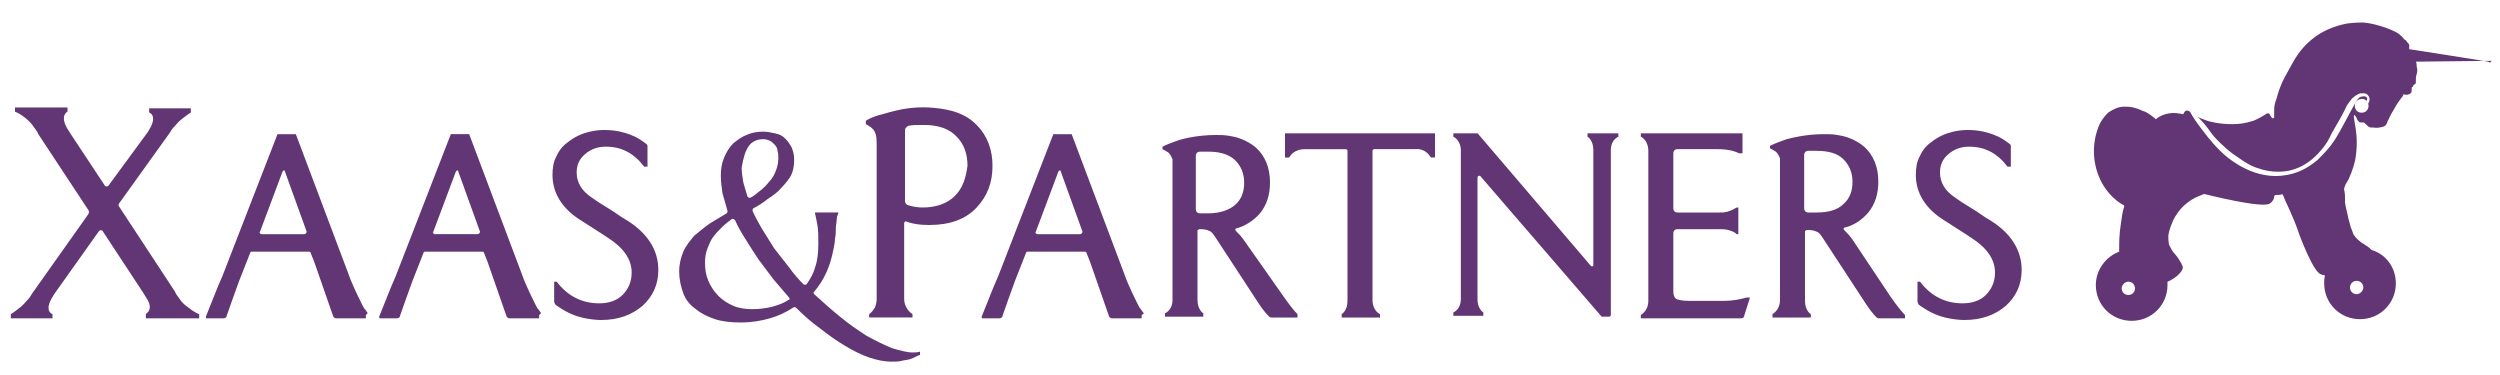 <svg xmlns="http://www.w3.org/2000/svg" xml:space="preserve" id="Слой_1" x="0" y="0" style="enable-background:new 0 0 300 45" version="1.1" viewBox="0 0 300 45"><style>.st0{fill:#623574}</style><path d="M107.1 41.8c-1-.4-2-.9-3.1-1.5-1.1-.7-2.1-1.4-3.2-2.3-1-.8-2.1-1.8-3.1-2.7-.1-.1-.1-.2 0-.3 1.2-1.4 1.9-3 2.3-5 .1-.5.2-1 .2-1.4.1-.4.1-.8.1-1.2 0-.4.1-.7.1-1 0-.3.1-.6.2-.8v-.1h-2.8v.1c.1.4.2.9.3 1.5.1.6.1 1.3.1 2.2 0 1-.1 2-.4 2.8-.2.8-.6 1.4-1 2-.1.1-.3.1-.4 0-.6-.6-1.2-1.3-1.7-2-.6-.8-1.2-1.5-1.8-2.3l-1.5-2.4c-.4-.7-.8-1.4-1.1-2.1 0-.1 0-.2.1-.3.6-.3 1.2-.7 1.7-1.1.6-.4 1.2-.8 1.6-1.3.5-.5.9-1 1.2-1.5.3-.6.4-1.2.4-1.9 0-.6-.1-1-.3-1.5-.2-.4-.5-.8-.8-1.1-.3-.3-.7-.5-1.2-.6-.5-.1-.9-.2-1.4-.2-.7 0-1.4.1-2 .4-.6.2-1.1.6-1.6 1-.5.5-.8 1-1.1 1.7-.3.7-.4 1.4-.4 2.2 0 .7.1 1.4.2 2.1l.6 2.1c0 .1 0 .2-.1.3-.7.4-1.3.8-2 1.2-.7.5-1.3 1-1.9 1.5-.5.6-1 1.2-1.3 1.9-.3.7-.5 1.5-.5 2.4 0 .9.2 1.8.5 2.6s.8 1.4 1.5 1.9c.6.5 1.4.9 2.3 1.2.9.3 2 .4 3.1.4 1.3 0 2.4-.2 3.5-.5 1-.3 1.9-.7 2.8-1.3.1-.1.2 0 .3 0 .9.9 1.9 1.8 2.9 2.5 1 .8 2 1.5 3 2.1 1 .6 2 1.1 2.9 1.4.9.3 1.8.5 2.6.5.5 0 1 0 1.3-.1.4-.1.7-.1 1-.2.3-.1.5-.2.7-.3.2-.1.4-.2.5-.2v-.4c-.3.1-.7.1-1 .1-.4 0-1.3-.2-2.3-.5zM89.8 17.6c.4-.6 1-.9 1.8-.9.3 0 .6.1.8.2.2.1.4.3.6.5.2.2.3.5.3.7.1.3.1.6.1.9 0 .5-.1 1-.3 1.5-.2.5-.4.9-.8 1.3-.3.4-.7.8-1.1 1.1-.4.3-.7.6-1.1.8-.1.1-.3 0-.4-.1-.2-.6-.3-1.1-.5-1.7-.1-.6-.2-1.2-.2-1.8.2-1.1.4-1.9.8-2.5zM94.6 36c-.6.4-1.2.6-1.9.8-.8.2-1.6.3-2.4.3-.8 0-1.6-.1-2.3-.4-.7-.3-1.3-.7-1.8-1.2s-.9-1.1-1.2-1.8c-.3-.7-.4-1.4-.4-2.2 0-.6.1-1.2.3-1.7.2-.5.4-1 .7-1.4.3-.4.7-.8 1.1-1.2.3-.3.7-.6 1.1-.9.1-.1.3 0 .4.1.3.7.7 1.4 1.2 2.2.5.8 1 1.6 1.6 2.5l1.8 2.4 1.8 2.1c.2.2.2.4 0 .4zm127.8-7.1c-.4-.6-.8-1-1.1-1.3-.1-.1-.1-.3.1-.3 1.2-.3 2.1-1 2.8-1.8.8-1 1.2-2.2 1.2-3.7 0-1.8-.6-3.2-1.7-4.2-1.2-1-2.5-1.3-3.2-1.4-.6-.1-1-.1-1.6-.1-2.1 0-3.7.4-4.5.6-.5.2-1.2.4-2 .8v.3c.2.1.4.2.7.4.1.1.3.3.5.8v17c0 .7-.3 1.3-.9 1.7v.4h4.6v-.4s-.7-.4-.7-1.6v-8.4s.1 0 .2-.1h.3c.5 0 .9.2.9.2.3.1.5.4.7.7l5.3 8.1c.4.6.8 1.1 1.2 1.5.1.1.2.1.3.1h3.1v-.4c-.5-.5-1.1-1.3-1.8-2.3l-4.4-6.6zm-4.4-3.4h-1c-.3 0-.5-.2-.5-.5v-6.4c0-.3.2-.5.5-.5h1c1.4 0 2.5.3 3.2 1 .7.7 1.1 1.6 1.1 2.7s-.3 2-1.1 2.7c-.7.7-1.8 1-3.2 1zm20.6.8c-.4-.2-1-.7-2-1.3-1-.6-1.6-1-2-1.3-1.2-.8-1.8-1.8-1.8-3 0-.9.3-1.6 1-2.2.7-.6 1.5-.9 2.5-.9 1.9 0 3.4.8 4.6 2.4h.4v-2.4c0-.1 0-.2-.1-.3-.4-.3-.8-.6-1.4-.9-1.7-.8-3.2-.8-3.7-.8-.7 0-2.7.1-4.4 1.5-.3.2-.9.7-1.3 1.6-.4.7-.5 1.5-.5 2.3 0 2.2 1.2 4.1 3.5 5.5.2.1.6.4 1.4.9.8.5 1.4.9 1.7 1.1 1.9 1.2 2.9 2.6 2.9 4.2 0 1.1-.4 2-1.1 2.7-.7.7-1.7 1-2.8 1-2.1 0-3.8-.9-5.1-2.6h-.3v2.4c0 .1.1.2.1.3.2.2.4.3.7.5 0 0 .6.4 1.3.7 1.6.7 3.5.7 3.5.7 2.1 0 3.7-.6 5-1.7 1.2-1.1 1.9-2.5 1.9-4.3 0-2.4-1.3-4.5-4-6.1zm-31.7 9.8h-4.3c-.7 0-1.1-.1-1.4-.2-.3-.2-.4-.5-.4-.9v-7c0-.3.2-.5.5-.5h5.1c.3 0 .8 0 1.3.2.3.1.5.2.7.4h.2v-3.2h-.2c-.2.1-.5.3-.8.4-.5.2-.9.2-1.2.2h-5.1c-.3 0-.5-.2-.5-.5v-6.6c0-.3.2-.5.5-.5h4.8c1.2 0 2 .2 2.6.5h.4V16h-12.2v.4c.6.3.9 1 .9 1.7v18c0 .7-.3 1.3-.9 1.7v.4h12c.2 0 .4-.1.4-.3l.7-2.2h-.4c-.7.2-1.6.4-2.7.4zM75 26.3c-.4-.2-1-.7-2-1.3-1-.6-1.6-1-2-1.3-1.2-.8-1.8-1.8-1.8-3 0-.9.3-1.6 1-2.2.7-.6 1.5-.9 2.5-.9 1.9 0 3.4.8 4.6 2.4h.4v-2.4c0-.1 0-.2-.1-.3-.4-.3-.8-.6-1.4-.9-1.7-.8-3.2-.8-3.7-.8-.7 0-2.7.1-4.4 1.5-.3.2-.9.7-1.3 1.6-.4.7-.5 1.5-.5 2.3 0 2.2 1.2 4.1 3.5 5.5.2.1.6.4 1.4.9.8.5 1.4.9 1.7 1.1 1.9 1.2 2.9 2.6 2.9 4.2 0 1.1-.4 2-1.1 2.7-.7.7-1.7 1-2.8 1-2.1 0-3.8-.9-5.1-2.6h-.3v2.4c0 .1.1.2.1.3.2.2.4.3.7.5 0 0 .6.4 1.3.7 1.6.7 3.5.7 3.5.7 2.1 0 3.7-.6 5-1.7 1.2-1.1 1.9-2.5 1.9-4.3 0-2.4-1.3-4.5-4-6.1zm74.4 2.7c-.4-.6-.8-1-1.1-1.3-.1-.1-.1-.3.1-.3 1.1-.3 2.1-1 2.8-1.8.8-1 1.2-2.2 1.2-3.7 0-1.8-.6-3.2-1.7-4.2-1.2-1-2.5-1.3-3.2-1.4-.6-.1-1-.1-1.6-.1-2.1 0-3.7.4-4.4.6-.5.2-1.2.4-2 .8v.3c.2.1.4.2.7.4.1.1.3.3.5.8V36c0 .7-.3 1.3-.9 1.6v.4h4.6v-.4s-.7-.4-.7-1.6v-8.4s.1 0 .2-.1h.3c.5 0 .9.2.9.2.3.1.5.4.7.7l5.3 8.1c.4.6.8 1.1 1.2 1.5.1.1.2.1.3.1h3.1v-.4c-.5-.5-1.1-1.3-1.8-2.3l-4.5-6.4zm-4.4-3.4h-1c-.3 0-.5-.2-.5-.5v-6.4c0-.3.2-.5.5-.5h1c1.4 0 2.4.3 3.2 1 .7.7 1.1 1.6 1.1 2.7s-.3 2-1.1 2.7c-.7.6-1.8 1-3.2 1zm45.5-9.2s.7.4.7 1.6v13.8c0 .2-.2.2-.3.1l-13.5-15.8c0-.1-.1-.1-.2-.1h-2.8v.4c.6.3.9 1 .9 1.6v17.9c0 .7-.3 1.3-.9 1.6v.4h3.6v-.4s-.7-.4-.7-1.6V21.3c0-.2.3-.3.4-.1L192.2 38h.9c.1 0 .2-.1.2-.2V18c0-.7.3-1.3.9-1.6V16h-3.7v.4z" class="st0"/><path d="M117.2 15c-1.7-1.8-4.3-2-5.7-2.1-1.8-.1-3.3.2-4.1.4-.9.2-1.7.5-1.9.5-.6.2-1.2.4-1.6.7v.4c.6.3.9.6 1 .8.3.5.3 1 .3 1.9v18.3c0 .4-.1.7-.2 1-.2.3-.4.6-.7.8v.4h5.2v-.4c-.6-.4-1-1.1-1-1.8v-9.1c0-.2.2-.3.3-.2.8.3 1.7.4 2.7.4 2.5 0 4.4-.7 5.7-2.1 1.3-1.4 1.9-3 1.9-5 0-1.9-.6-3.6-1.9-4.9zm-2.6 8.5c-.9.9-2.2 1.4-3.9 1.4-.6 0-1.2-.1-1.8-.3-.2-.1-.3-.3-.3-.5v-8.5c0-.2.2-.4.4-.5.4-.1 1-.1 1.6-.1h.3c.6 0 2.6 0 3.9 1.4.9.9 1.3 2.1 1.3 3.5-.2 1.5-.6 2.7-1.5 3.6zm43.7-7.5h-4.1v2.9h.5c.4-.7 1.1-1 1.9-1h4.9c.1 0 .2.1.2.2v18c0 1.2-.7 1.6-.7 1.6v.4h4.6v-.4c-.6-.3-.9-1-.9-1.7V18.1c0-.1.1-.2.2-.2h4.9c.8-.1 1.5.3 1.9 1h.5V16h-13.9zM21.5 35.8c-.2-.3-.4-.5-.5-.8l-6.7-10.2c-.1-.1-.1-.3 0-.4l6.1-8.5c.1-.2.3-.5.6-.8.2-.2.4-.5.8-.8.3-.2.6-.5 1.1-.8V13h-5v.5s1 .3.1 1.9l-.3.5-4.7 6.4c-.1.1-.3.1-.4 0l-4.1-6.2-.5-.8c-.8-1.5.1-1.9.1-1.9v-.5H1.8v.5c.3.1.8.4 1.3.8s.8.8 1 1.1c.2.3.4.5.5.8l6 9.1c.1.1.1.3 0 .5l-6.8 9.6c-.1.2-.3.5-.6.8-.2.2-.4.5-.8.8-.3.2-.6.5-1.1.8v.5h5v-.5s-1-.3-.1-1.9l.3-.5 5.4-7.6c.1-.1.3-.1.4 0l4.8 7.3c.2.3.3.5.5.8.4.6.5 1.2.2 1.6l-.3.3v.5h6.4v-.5c-.3-.1-.8-.4-1.3-.8-.6-.4-.9-.8-1.1-1.1zm43.3 1.6s-.1-.2-.3-.4c-.2-.3-.5-1-1-2-.3-.7-.6-1.3-.8-1.9l-6.4-17h-2.2l-6.6 17c-.2.5-.4.9-.6 1.4L45.5 38c0 .1 0 .2.1.2h2c.2 0 .4-.1.4-.3.4-1.2.9-2.5 1.5-4.2l1.3-3.3c0-.1.1-.2.2-.2h6.9c.1 0 .2.1.2.2l.4 1 2.3 6.6c.1.1.2.2.3.2h3.6v-.4c.3-.2.2-.3.1-.4zm-7.5-9.3h-5.1c-.2 0-.3-.2-.2-.3l2.7-7.2c.1-.2.3-.2.3 0l2.6 7.2c0 .1-.1.3-.3.3zM44 37.4s-.1-.2-.3-.4c-.2-.3-.5-1-1-2-.3-.7-.6-1.3-.8-1.9l-6.4-17h-2.2l-6.6 17c-.2.5-.4.9-.6 1.4L24.7 38c0 .1 0 .2.1.2h2c.2 0 .4-.1.4-.3.4-1.2.9-2.5 1.5-4.2l1.3-3.3c0-.1.1-.2.2-.2h6.9c.1 0 .2.1.2.2l.4 1L40 38c.1.1.2.2.3.2h3.6v-.4c.3-.2.2-.3.1-.4zm-7.5-9.3h-5.1c-.2 0-.3-.2-.2-.3l2.7-7.2c.1-.2.3-.2.3 0l2.6 7.2c0 .1-.1.3-.3.3zm100.6 9.3s-.1-.2-.3-.4c-.2-.3-.5-1-1-2-.3-.7-.6-1.3-.8-1.9l-6.4-17h-2.2l-6.6 17c-.2.5-.4.9-.6 1.4l-1.4 3.5c0 .1 0 .2.1.2h2c.2 0 .4-.1.4-.3.4-1.2.9-2.5 1.5-4.2l1.3-3.3c0-.1.1-.2.2-.2h6.9c.1 0 .2.1.2.2l.4 1 2.3 6.6c.1.1.2.2.3.2h3.6v-.4c.4-.2.2-.3.1-.4zm-7.5-9.3h-5.1c-.2 0-.3-.2-.2-.3l2.7-7.2c.1-.2.3-.2.3 0l2.6 7.2c0 .1-.1.3-.3.3zm169-20.7c-2.5-.4-7.5-1.2-9.5-1.5v-.3c.1-.2-.1-.4-.2-.5l-.1-.1c0-.1-.1-.2-.2-.2l-.2-.2c-.1-.2-.3-.3-.5-.5-.5-.4-1.7-.8-1.7-.8-.9-.3-1.6-.5-2.6-.6-.2 0-.9 0-1.8.1-.6.1-2.9.5-4.8 2.3-1 .9-1.6 1.9-2.3 3.2-.4.7-.7 1.3-.8 1.5-.3.7-.5 1.2-.7 2-.2.5-.3.9-.3 1.4v.8c0 .1 0 .1-.1.2-.1 0-.1 0-.2-.1s-.1-.2-.2-.3c0-.1-.1-.2-.2-.2s-.2 0-.3.1c-.3.2-.8.5-1.5.8-1 .3-1.7.4-2.5.4-1.6 0-2.7-.3-3-.4-.5-.2-.9-.3-1.2-.5l.3.3c.9.9 1.1 1.4 1.7 2.1 1.1 1.2 2.1 2 2.6 2.3 1 .7 1.7 1.2 2.7 1.5.6.2 1.9.6 3.6.3 2.4-.5 3.7-2.2 4.2-2.8.3-.4.6-.8 1-1.7 1.6-2.7 1.8-3.3 1.8-3.3.3-.4.5-.8.9-1.1.4-.3.7-.4.8-.4.2 0 .7-.1.9.3.2.2.2.6 0 .9v.1c.1.4-.1.9-.6 1-.4.1-.9-.1-1-.6-.1-.4.1-.9.6-1 .3-.1.6 0 .8.2.1-.2.1-.4-.1-.5-.2-.1-.4 0-.5 0h-.1c-.4.2-.6.6-.8 1-.8 1.4-1.5 2.9-2.4 4.3-.6.9-1.3 1.6-2 2.3-.5.4-1.8 1.5-3.7 1.8-3.7.7-6.7-1.8-7.2-2.2-1.1-.9-2.1-2.1-3-3.3-.6-.8-1.1-1.5-1.4-2.1-.1 0-.1-.1-.2-.1-.2-.1-.4 0-.5.2 0 .1-.1.1-.1.2-.6-.1-1.1-.2-1.7-.1-.6.1-1.1.3-1.6.7-.1 0-.1-.1-.1-.1-.1-.1-.3-.2-.4-.3-.4-.3-.7-.5-1.1-.6-.4-.2-.7-.3-1.1-.4-.4-.1-.7-.1-1.1-.1-.7 0-1.3.3-1.9.7-.3.3-.6.6-1 1.3-.6 1.3-.7 2.5-.7 2.7-.1.8-.1 3.5 1.8 5.7.6.7 1.3 1.2 1.7 1.4 0 0 .1 0 .1.1v.1c-.2.6-.3 1.3-.4 2.1-.2 1.2-.2 2.3-.2 3.3-1.6.6-2.8 2.2-2.8 4 0 2.4 1.9 4.3 4.3 4.3s4.3-1.9 4.3-4.3v-.4c.3-.1.6-.3.9-.5.3-.2.6-.5.8-.8.1-.2.2-.4.1-.6-.1-.1-.1-.3-.2-.4-.2-.3-.4-.7-.7-1-.3-.3-.5-.7-.7-1.1-.1-.4-.1-.8-.1-1.1.1-.8.4-1.4.6-1.9.2-.4.7-1.3 1.6-2 .7-.6 1.5-.9 1.8-1 .1 0 .1-.1.2-.1h.2s7.1 1.8 7.8 1.1c.2-.1.3-.3.3-.3.1-.1.2-.3.2-.5 0-.1.1-.2.2-.2.3 0 .5 0 .8-.1.1.2.2.4.3.7.9 1.9 1.5 3.4 1.7 4.1 0 0 1.7 4.6 2.6 4.8 0 0 .1.1.3.1.1 0 .1 0 .2.1-.1.3-.1.6-.1.9 0 2.4 1.9 4.3 4.3 4.3s4.3-1.9 4.3-4.3c0-1.9-1.2-3.5-2.9-4l-.1-.1s-.1 0-.1-.1c-.1-.1-.3-.2-.4-.3-.1 0-.1-.1-.2-.1-.1-.1-.2-.2-.3-.2-.4-.3-.8-.6-1.1-1.1-.1-.3-.2-.6-.3-.8-.1-.4-.2-.7-.3-1.1-.1-.6-.3-1.2-.4-1.9v-.4c0-.4 0-.7-.1-1.1v-.2c.1-.4.3-.7.3-.7.3-.4.8-1.7 1-2.6 0 0 .4-1.8.1-3.7 0-.1-.1-.6-.2-1.3 0-.1-.1-.3 0-.5.1 0 .1.1.2.2s.1.3.2.4c.2.3.3.3.6.3.2 0 .2 0 .3.1 0 0 0 .1.1.1l.1.1c.1.1.3.3.5.3h.3c.4.1.8 0 1.2-.1.3-.1.4-.3.5-.6 0-.1 0-.1.1-.2.2-.5.5-1 .8-1.5.2-.4.5-.8.8-1.2.1-.1.2-.2.2-.4.2.1.5.1.7 0 .2-.1.3-.2.3-.4v-.4c.1-.1.2-.1.2-.2s0-.1.2-.2c.1-.1.1-.1.1-.2v-.2c0-.3 0-.5.1-.8.1-.3.1-.6 0-.9v-.1c0-.2 0-.3-.1-.5l9.1-.1c-.3.4-.3.1-.4.1zm-43.2 28c-.5 0-.8-.4-.8-.8s.4-.8.8-.8c.5 0 .8.4.8.8s-.3.8-.8.8zm27.4-1.7c.5 0 .8.4.8.8s-.4.8-.8.8c-.5 0-.8-.4-.8-.8s.3-.8.8-.8z" class="st0"/></svg>